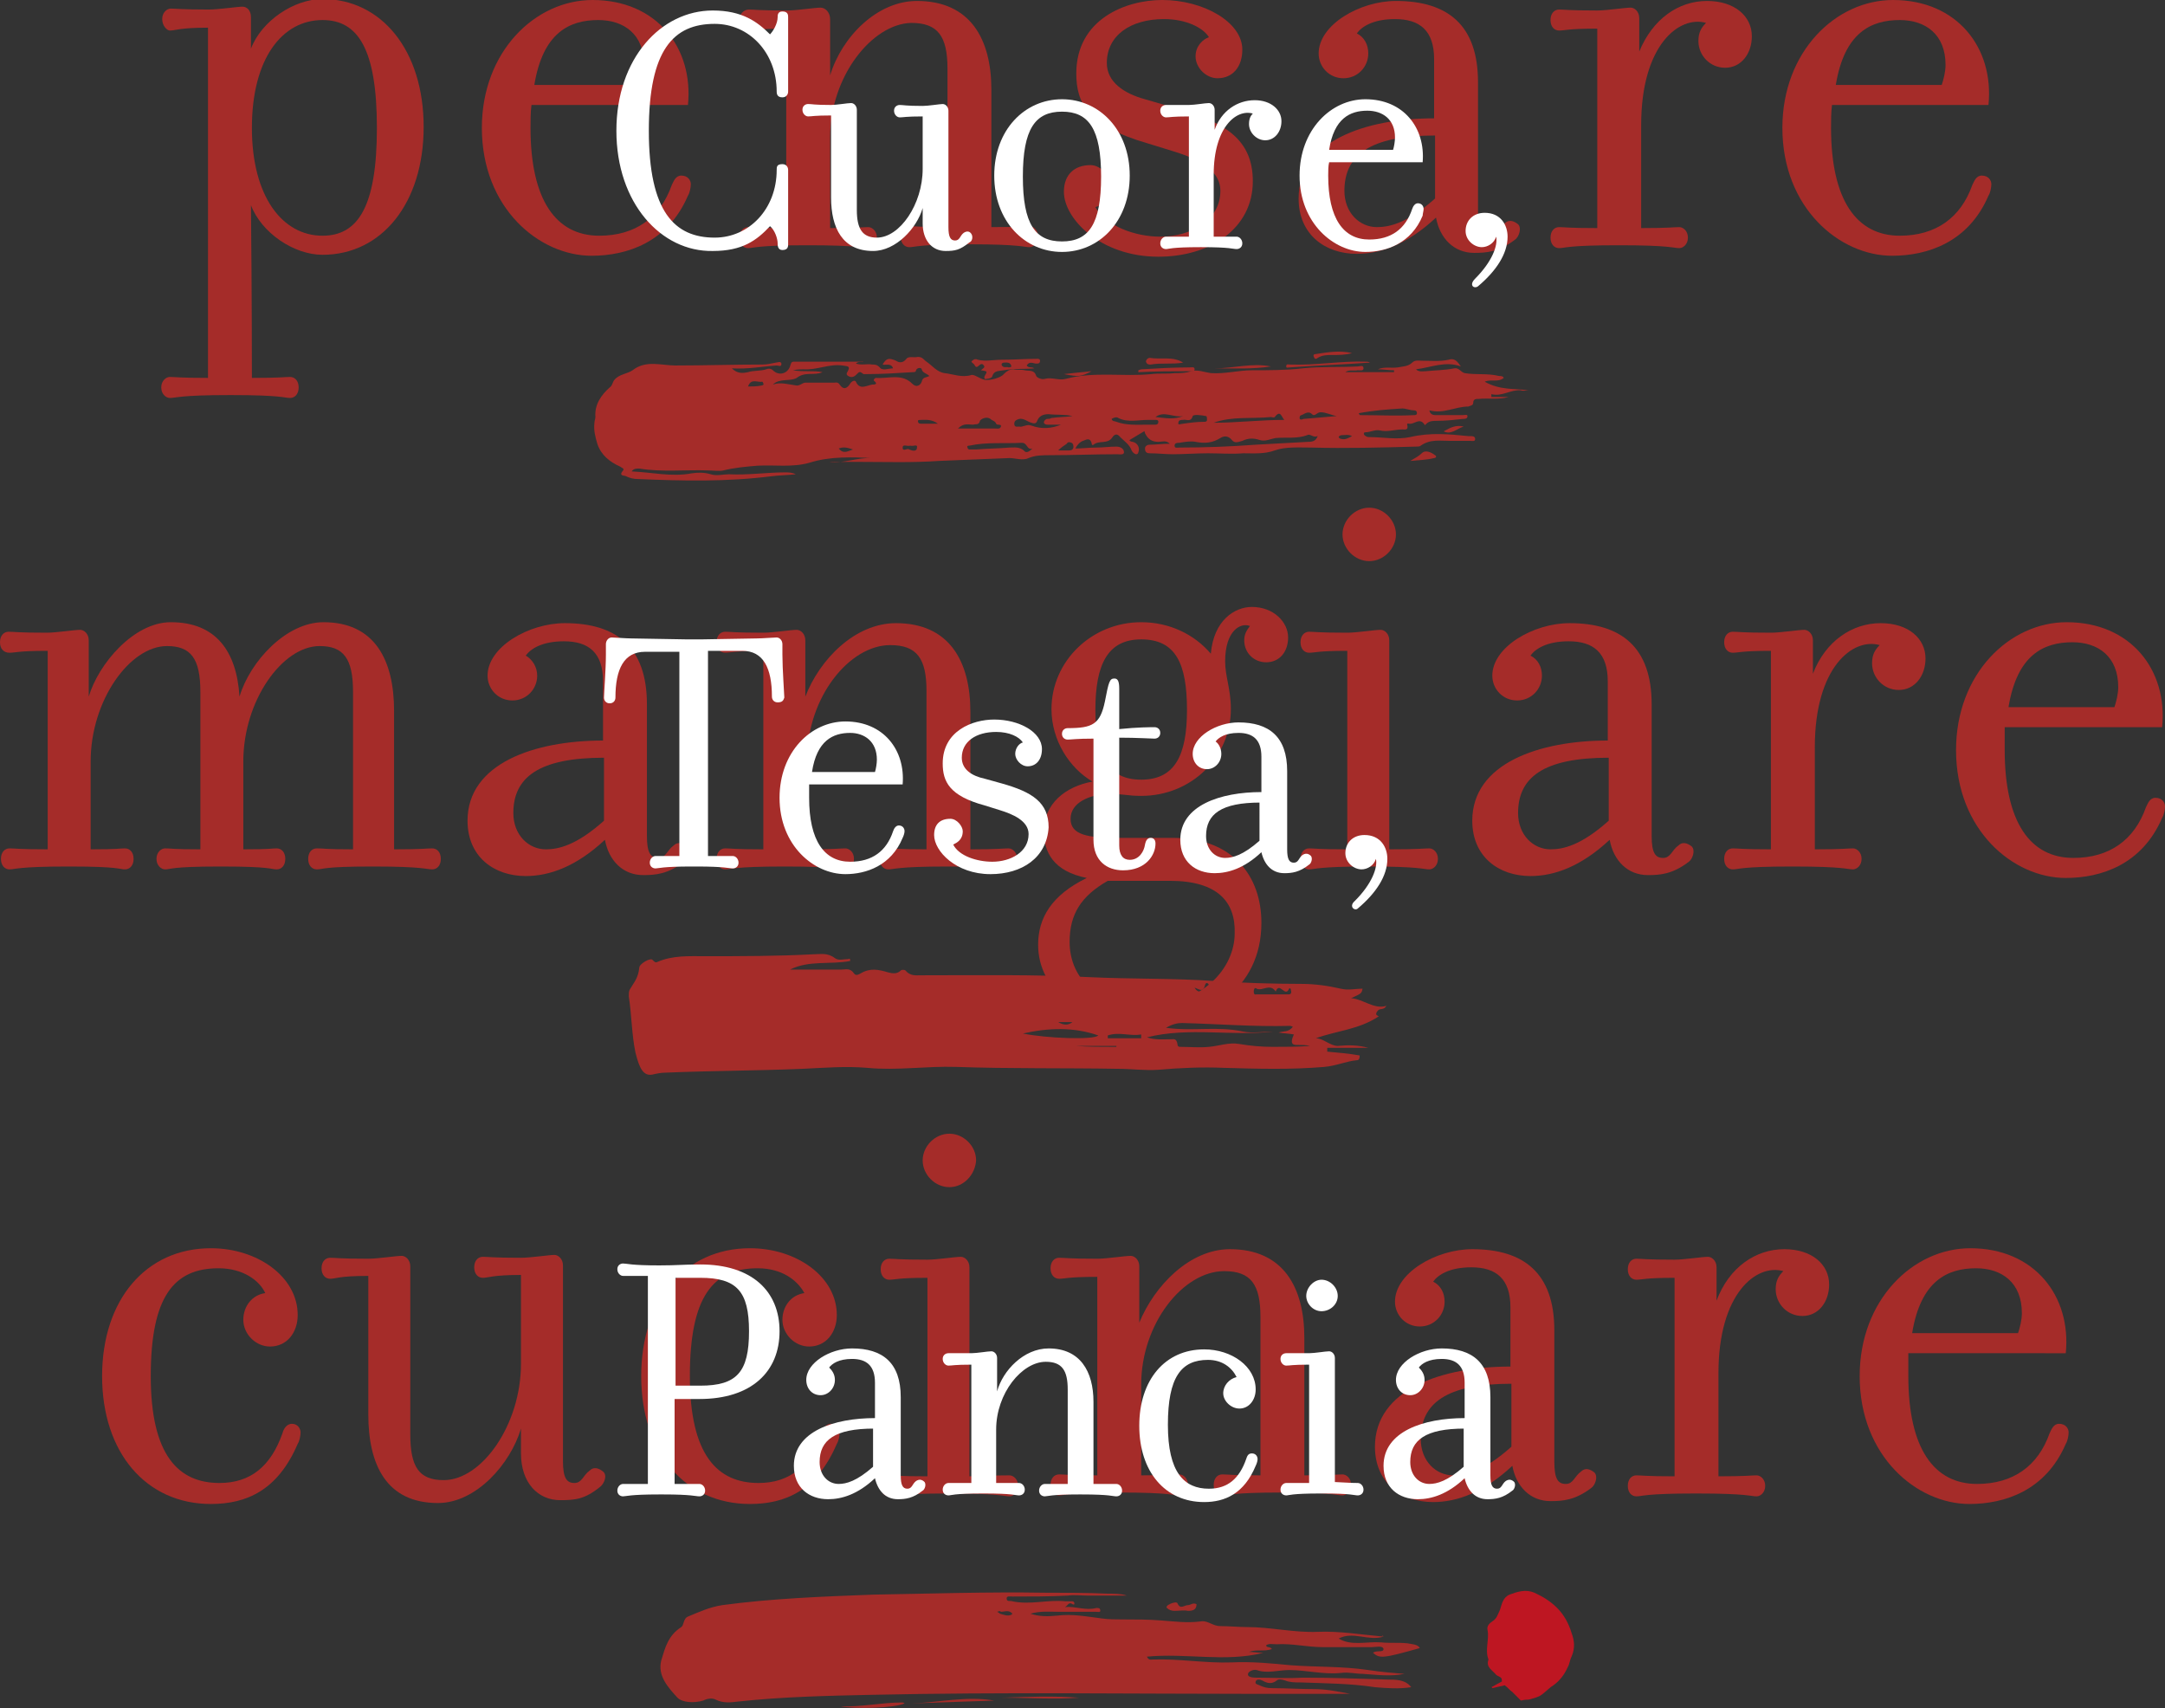 <?xml version="1.0" encoding="utf-8"?>
<!-- Generator: Adobe Illustrator 23.0.0, SVG Export Plug-In . SVG Version: 6.00 Build 0)  -->
<svg version="1.1" id="Livello_1" xmlns="http://www.w3.org/2000/svg" xmlns:xlink="http://www.w3.org/1999/xlink" x="0px" y="0px"
	 viewBox="0 0 226.9 179" style="enable-background:new 0 0 226.9 179;" xml:space="preserve">
<rect x="0" y="0" width="226.9" height="179" fill="#333333" stroke="none"/>
<style type="text/css">
	.st0{fill:#A52C29;}
	.st1{fill:#FFFFFF;}
	.st2{fill:#BE1622;}
</style>
<g>
	<g>
		<path class="st0" d="M26.4,39.6c3.1,0,3.4-0.1,4-0.1c0.5,0,0.9,0.4,0.9,1.1c0,0.7-0.4,1.1-0.9,1.1c-0.6,0-0.9-0.3-6.1-0.3h-0.3
			c-5.2,0-5.5,0.3-6.2,0.3c-0.4,0-0.9-0.4-0.9-1.1c0-0.7,0.5-1.1,0.9-1.1c0.6,0,1,0.1,4,0.1V2.9c-3,0-3.4,0.3-4,0.3
			C17.5,3.2,17,2.7,17,2c0-0.7,0.5-1.1,0.9-1.1c0.6,0,1,0.1,4,0.1c1,0,3-0.3,3.5-0.3c0.5,0,0.9,0.4,0.9,1.1c0,0.4,0,2,0,3.3
			c1.1-2.9,4.5-5.2,7.5-5.2c6.2,0,10.6,5.4,10.6,13.4s-4.4,13.4-10.6,13.4c-3,0-6.4-2.3-7.5-5.2C26.4,30.6,26.4,39.6,26.4,39.6z
			 M33.8,2.1c-4.2,0-7.4,4-7.4,11.3c0,7.2,3.2,11.3,7.4,11.3c3.7,0,5.7-3,5.7-11.3S37.5,2.1,33.8,2.1z"/>
		<path class="st0" d="M55.6,13.4c0,7.6,2.7,11.3,7.2,11.3c3.8,0,6.4-1.9,7.6-5.3c0.2-0.4,0.4-1,1-1c0.7,0,1,0.5,1,0.9
			c0,0.3-0.1,0.9-0.3,1.2c-2.1,4.9-6.4,6.3-10.1,6.3c-5.5,0-11.5-5-11.5-13.4c0-8,5.6-13.4,11.6-13.4c6.7,0,10.6,5,10,11H55.7
			C55.6,11.8,55.6,12.6,55.6,13.4z M67.1,8.9c0.2-0.6,0.4-1.4,0.4-2.1c0-3.2-2.1-4.7-4.8-4.7c-3,0-5.8,1.3-6.7,6.8H67.1z"/>
		<path class="st0" d="M96.1,0.1c5.6,0,7.8,4,7.8,9.3v14.4c3,0,3.4-0.1,4-0.1c0.4,0,0.9,0.4,0.9,1.1c0,0.7-0.5,1.1-0.9,1.1
			c-0.6,0-1-0.3-6.2-0.3h-0.3c-5.1,0-5.5,0.3-6.1,0.3c-0.5,0-0.9-0.4-0.9-1.1c0-0.7,0.4-1.1,0.9-1.1c0.6,0,1,0.1,4,0.1V7.2
			c0-3.4-1-4.8-3.8-4.8C91.4,2.5,87,8,87,14.4v9.5c3,0,3.4-0.1,4-0.1c0.4,0,0.9,0.4,0.9,1.1c0,0.7-0.5,1.1-0.9,1.1
			c-0.6,0-1-0.3-6.2-0.3h-0.3c-5.2,0-5.5,0.3-6.1,0.3c-0.5,0-0.9-0.4-0.9-1.1c0-0.7,0.4-1.1,0.9-1.1c0.6,0,0.9,0.1,4,0.1V3
			c-3.1,0-3.4,0.2-4,0.2c-0.5,0-0.9-0.4-0.9-1.1C77.5,1.4,78,1,78.5,1c0.6,0,0.9,0.1,4,0.1c1,0,2.9-0.3,3.5-0.3
			C86.5,0.8,87,1.3,87,2c0,0.3,0,5.9,0,5.9C88.2,3.9,91.9,0.1,96.1,0.1z"/>
		<path class="st0" d="M121.4,26.9c-6.1,0-9.9-4-9.9-6.8c0-1.8,1.1-2.8,2.8-2.8c1.1,0,2.2,1.3,2.2,2.1c0,1.4-0.9,2.1-1.7,2.3
			c1.1,2,4.2,3.1,6.8,3.1c3.2,0,6.3-1.7,6.3-4.8c0-2.4-2.8-3.5-5.1-4.2l-2.6-0.8c-6.2-1.8-7.4-4.2-7.4-7.3c0-5.7,5.2-7.7,9-7.7
			c4.3,0,8.4,2.3,8.4,5.2c0,1.8-1,3-2.6,3c-1.2,0-2.3-1.1-2.3-2.3c0-1.1,0.8-1.8,1.4-2C126.1,2.9,124.3,2,122,2c-3.5,0-6,1.7-6,4.6
			c0,2,1.8,3.2,4,3.8l3.1,0.9c5.3,1.5,8.2,3.3,8.2,7.7C131.3,23.9,126.9,26.9,121.4,26.9z"/>
		<path class="st0" d="M143.4,5.6c0,1.4-1.1,2.6-2.6,2.6c-1.5,0-2.6-1.2-2.6-2.6c0-3,4.3-5.5,8.1-5.5c5.4,0,8.6,2.5,8.6,8.5v13.8
			c0,1.8,0.4,2.3,1.2,2.3c0.8,0,0.9-0.8,1.6-1.3c0.4-0.4,0.9-0.3,1.4,0.1c0.4,0.4,0.1,1.3-0.3,1.6c-1.7,1.3-3,1.4-4.3,1.4
			c-2.1,0-3.6-1.5-4-3.7c-3,2.8-5.8,3.8-8.3,3.8c-3.3,0-6.1-2-6.1-5.8c0-6,7-8.4,14.2-8.4V6.2c0-3-1.5-4.2-4.1-4.2
			c-2.3,0-3.5,0.8-4,1.5C143,3.9,143.4,4.7,143.4,5.6z M150.4,14.2c-6.9,0-9.5,2.1-9.5,5.8c0,2.3,1.6,3.8,3.4,3.8
			c1.3,0,3.2-0.4,6.1-3V14.2z"/>
		<path class="st0" d="M178.9,0.1c2.9,0,4.7,1.6,4.7,3.7c0,1.8-1.1,3.3-2.8,3.3c-1.6,0-2.8-1.3-2.8-2.8c0-0.9,0.3-1.4,0.8-1.9
			c-2.8-0.8-6.8,2.3-6.8,10.7v10.8c3,0,3.4-0.1,4-0.1c0.4,0,0.9,0.4,0.9,1.1c0,0.7-0.5,1.1-0.9,1.1c-0.6,0-1-0.3-6.2-0.3h-0.3
			c-5.2,0-5.5,0.3-6.1,0.3c-0.5,0-0.9-0.4-0.9-1.1c0-0.7,0.4-1.1,0.9-1.1c0.6,0,0.9,0.1,4,0.1V3c-3.1,0-3.4,0.2-4,0.2
			c-0.5,0-0.9-0.4-0.9-1.1c0-0.7,0.4-1.1,0.9-1.1c0.6,0,0.9,0.1,4,0.1c1,0,2.9-0.3,3.5-0.3c0.4,0,0.9,0.4,0.9,1.1c0,0.2,0,3.5,0,3.5
			C173.2,2,175.9,0.1,178.9,0.1z"/>
		<path class="st0" d="M191.9,13.4c0,7.6,2.7,11.3,7.2,11.3c3.8,0,6.4-1.9,7.6-5.3c0.2-0.4,0.4-1,1-1c0.7,0,1,0.5,1,0.9
			c0,0.3-0.1,0.9-0.3,1.2c-2.1,4.9-6.4,6.3-10.1,6.3c-5.5,0-11.5-5-11.5-13.4c0-8,5.6-13.4,11.6-13.4c6.7,0,10.6,5,10,11H192
			C191.9,11.8,191.9,12.6,191.9,13.4z M203.5,8.9c0.2-0.6,0.4-1.4,0.4-2.1c0-3.2-2.1-4.7-4.8-4.7c-3,0-5.8,1.3-6.7,6.8H203.5z"/>
	</g>
	<g>
		<path class="st0" d="M29,88.9c0.5,0,0.9,0.4,0.9,1.1c0,0.7-0.4,1.1-0.9,1.1c-0.6,0-0.6-0.3-5.7-0.3h-0.3c-5.1,0-5.1,0.3-5.7,0.3
			c-0.4,0-0.9-0.4-0.9-1.1c0-0.7,0.5-1.1,0.9-1.1C18,88.9,18,89,21,89V72.5c0-3.5-1-4.8-3.5-4.8c-3.9,0-8,5.7-8,12.1V89
			c3,0,3-0.1,3.6-0.1c0.5,0,0.9,0.4,0.9,1.1c0,0.7-0.4,1.1-0.9,1.1c-0.6,0-0.6-0.3-5.7-0.3H7.1c-5.2,0-5.5,0.3-6.1,0.3
			c-0.5,0-0.9-0.4-0.9-1.1c0-0.7,0.4-1.1,0.9-1.1c0.6,0,0.9,0.1,4,0.1V68.2c-3.1,0-3.4,0.2-4,0.2C0.4,68.4,0,68,0,67.3
			s0.4-1.1,0.9-1.1c0.6,0,0.9,0.1,4,0.1c1,0,2.9-0.3,3.5-0.3c0.4,0,0.9,0.4,0.9,1.1c0,0.3,0,5.9,0,5.9c1-3.4,4.7-7.8,8.6-7.8
			c4.7,0,6.9,3,7.2,7.8c1.1-3.7,4.9-7.8,8.8-7.8c5.4,0,7.4,4,7.4,9.3V89c3,0,3.4-0.1,4-0.1c0.5,0,0.9,0.4,0.9,1.1
			c0,0.7-0.4,1.1-0.9,1.1c-0.6,0-1-0.3-6.1-0.3h-0.3c-5.1,0-5,0.3-5.7,0.3c-0.5,0-0.9-0.4-0.9-1.1c0-0.7,0.4-1.1,0.9-1.1
			C34,88.9,34,89,37,89V72.5c0-3.5-1-4.8-3.5-4.8c-3.9,0-8,5.7-8,12.1V89C28.5,89,28.4,88.9,29,88.9z"/>
		<path class="st0" d="M56.3,70.8c0,1.4-1.1,2.6-2.6,2.6c-1.5,0-2.6-1.2-2.6-2.6c0-3,4.3-5.5,8.1-5.5c5.4,0,8.6,2.5,8.6,8.5v13.8
			c0,1.8,0.4,2.3,1.2,2.3c0.8,0,0.9-0.8,1.6-1.3c0.4-0.4,0.9-0.3,1.4,0.1c0.4,0.4,0.1,1.3-0.3,1.6c-1.7,1.3-3,1.4-4.3,1.4
			c-2.1,0-3.6-1.5-4-3.7c-3,2.8-5.8,3.8-8.3,3.8c-3.3,0-6.1-2-6.1-5.8c0-6,7-8.4,14.2-8.4v-6.2c0-3-1.5-4.2-4.1-4.2
			c-2.3,0-3.5,0.8-4,1.5C55.8,69.1,56.3,69.9,56.3,70.8z M63.3,79.4c-6.9,0-9.5,2.1-9.5,5.8c0,2.3,1.6,3.8,3.4,3.8
			c1.3,0,3.2-0.4,6.1-3V79.4z"/>
		<path class="st0" d="M93.9,65.3c5.6,0,7.8,4,7.8,9.3V89c3,0,3.4-0.1,4-0.1c0.4,0,0.9,0.4,0.9,1.1c0,0.7-0.5,1.1-0.9,1.1
			c-0.6,0-1-0.3-6.2-0.3h-0.3c-5.1,0-5.5,0.3-6.1,0.3c-0.5,0-0.9-0.4-0.9-1.1c0-0.7,0.4-1.1,0.9-1.1c0.6,0,1,0.1,4,0.1V72.4
			c0-3.4-1-4.8-3.8-4.8c-4.3,0-8.7,5.5-8.7,11.9V89c3,0,3.4-0.1,4-0.1c0.4,0,0.9,0.4,0.9,1.1c0,0.7-0.5,1.1-0.9,1.1
			c-0.6,0-1-0.3-6.2-0.3h-0.3c-5.2,0-5.5,0.3-6.1,0.3c-0.5,0-0.9-0.4-0.9-1.1c0-0.7,0.4-1.1,0.9-1.1c0.6,0,0.9,0.1,4,0.1V68.2
			c-3.1,0-3.4,0.2-4,0.2c-0.5,0-0.9-0.4-0.9-1.1s0.4-1.1,0.9-1.1c0.6,0,0.9,0.1,4,0.1c1,0,2.9-0.3,3.5-0.3c0.4,0,0.9,0.4,0.9,1.1
			c0,0.3,0,5.9,0,5.9C85.9,69.1,89.6,65.3,93.9,65.3z"/>
		<path class="st0" d="M132.7,69.4c-1.3,0-2.3-1-2.3-2.3c0-0.7,0.3-1.1,0.6-1.5c-1-0.4-2.6,0.5-2.6,3.7c0,1.6,0.6,2.9,0.6,5
			c0,5-4.1,9.1-9.4,9.1c-1.4,0-1.8-0.2-3.2-0.2c-2.2,0-4.2,0.9-4.2,2.6s1.8,2,5,2h5.7c6.3,0,9.3,4,9.3,8.9c0,7-5.8,10.6-12.4,10.6
			c-6.6,0-11-3.6-11-8.3c0-2.8,1.4-5.2,5.1-7c-3.5-0.7-4.5-2.7-4.5-4.9c0-2.9,2.3-4.7,5.1-5.2c-2.4-1.4-4.3-4.3-4.3-7.6
			c0-5,4.2-9.1,9.4-9.1c3,0,5.6,1.3,7.3,3.3c0.3-3.5,2.5-4.9,4.3-4.9c2.3,0,3.8,1.6,3.8,3.2C135,68.3,134.1,69.4,132.7,69.4z
			 M122.6,92.3h-6.5c-2.8,1.6-4,3.5-4,6.4c0,4,3.2,6.7,7.7,6.7c6.3,0,9.6-4,9.6-7.6C129.5,94.5,127.6,92.3,122.6,92.3z M119.6,67
			c-3.5,0-4.8,2.6-4.8,7.4c0,4.8,1.3,7.3,4.8,7.3s4.8-2.5,4.8-7.3C124.4,69.5,123.2,67,119.6,67z"/>
		<path class="st0" d="M149.8,88.9c0.4,0,0.9,0.4,0.9,1.1c0,0.7-0.5,1.1-0.9,1.1c-0.6,0-1-0.3-6.2-0.3h-0.3c-5.2,0-5.5,0.3-6.1,0.3
			c-0.5,0-0.9-0.4-0.9-1.1c0-0.7,0.4-1.1,0.9-1.1c0.6,0,0.9,0.1,4,0.1V68.2c-3.1,0-3.4,0.2-4,0.2c-0.5,0-0.9-0.4-0.9-1.1
			s0.4-1.1,0.9-1.1c0.6,0,0.9,0.1,4,0.1c1,0,2.9-0.3,3.5-0.3c0.4,0,0.9,0.4,0.9,1.1c0,0.9,0,21.9,0,21.9
			C148.8,89,149.2,88.9,149.8,88.9z M143.5,58.8c-1.5,0-2.8-1.3-2.8-2.8c0-1.5,1.3-2.8,2.8-2.8c1.5,0,2.8,1.3,2.8,2.8
			C146.3,57.5,145,58.8,143.5,58.8z"/>
		<path class="st0" d="M161.6,70.8c0,1.4-1.1,2.6-2.6,2.6c-1.5,0-2.6-1.2-2.6-2.6c0-3,4.3-5.5,8.1-5.5c5.4,0,8.6,2.5,8.6,8.5v13.8
			c0,1.8,0.4,2.3,1.2,2.3c0.8,0,0.9-0.8,1.6-1.3c0.4-0.4,0.9-0.3,1.4,0.1c0.4,0.4,0.1,1.3-0.3,1.6c-1.7,1.3-3,1.4-4.3,1.4
			c-2.1,0-3.6-1.5-4-3.7c-3,2.8-5.8,3.8-8.3,3.8c-3.3,0-6.1-2-6.1-5.8c0-6,7-8.4,14.2-8.4v-6.2c0-3-1.5-4.2-4.1-4.2
			c-2.3,0-3.5,0.8-4,1.5C161.2,69.1,161.6,69.9,161.6,70.8z M168.6,79.4c-6.9,0-9.5,2.1-9.5,5.8c0,2.3,1.6,3.8,3.4,3.8
			c1.3,0,3.2-0.4,6.1-3V79.4z"/>
		<path class="st0" d="M197.1,65.3c2.9,0,4.7,1.6,4.7,3.7c0,1.8-1.1,3.3-2.8,3.3c-1.6,0-2.8-1.3-2.8-2.8c0-0.9,0.3-1.4,0.8-1.9
			c-2.8-0.8-6.8,2.3-6.8,10.7V89c3,0,3.4-0.1,4-0.1c0.4,0,0.9,0.4,0.9,1.1c0,0.7-0.5,1.1-0.9,1.1c-0.6,0-1-0.3-6.2-0.3h-0.3
			c-5.2,0-5.5,0.3-6.1,0.3c-0.5,0-0.9-0.4-0.9-1.1c0-0.7,0.4-1.1,0.9-1.1c0.6,0,0.9,0.1,4,0.1V68.2c-3.1,0-3.4,0.2-4,0.2
			c-0.5,0-0.9-0.4-0.9-1.1s0.4-1.1,0.9-1.1c0.6,0,0.9,0.1,4,0.1c1,0,2.9-0.3,3.5-0.3c0.4,0,0.9,0.4,0.9,1.1c0,0.2,0,3.5,0,3.5
			C191.3,67.2,194.1,65.3,197.1,65.3z"/>
		<path class="st0" d="M210.1,78.6c0,7.6,2.7,11.3,7.2,11.3c3.8,0,6.4-1.9,7.6-5.3c0.2-0.4,0.4-1,1-1c0.7,0,1,0.5,1,0.9
			c0,0.3-0.1,0.9-0.3,1.2c-2.1,4.9-6.4,6.3-10.1,6.3c-5.5,0-11.5-5-11.5-13.4c0-8,5.6-13.4,11.6-13.4c6.7,0,10.6,5,10,11h-16.5
			C210.1,77,210.1,77.8,210.1,78.6z M221.6,74.1c0.2-0.6,0.4-1.4,0.4-2.1c0-3.2-2.1-4.7-4.8-4.7c-3,0-5.8,1.3-6.7,6.8H221.6z"/>
	</g>
	<g>
		<path class="st0" d="M22.9,132.9c-4.7,0-7.1,3-7.1,11.3s2.9,11.2,7.2,11.2c3.3,0,5.4-1.8,6.6-5.2c0.1-0.4,0.4-1,1-1
			s0.9,0.5,0.9,0.9c0,0.3-0.1,0.9-0.3,1.2c-2.1,4.9-5.4,6.3-9.1,6.3c-6.8,0-11.4-5.4-11.4-13.4c0-8,4.6-13.4,11.4-13.4
			c4.9,0,9.1,3,9.1,7c0,1.8-1.1,3.3-2.9,3.3c-1.5,0-2.8-1.3-2.8-2.8c0-1.4,0.9-2.6,2.3-2.8C27.2,134.2,25.5,132.9,22.9,132.9z"/>
		<path class="st0" d="M45.9,157.5c-5.4,0-7.3-4-7.3-9.3v-14.5c-3.1,0-3.4,0.3-4,0.3c-0.5,0-0.9-0.4-0.9-1.1c0-0.7,0.4-1.1,0.9-1.1
			c0.6,0,0.9,0.1,4,0.1c1,0,2.9-0.3,3.5-0.3c0.4,0,0.9,0.4,0.9,1.1v17.6c0,3.4,0.9,4.8,3.5,4.8c4,0,8.1-5.8,8.1-12.2v-9.3
			c-3,0-3.4,0.3-4,0.3c-0.5,0-0.9-0.4-0.9-1.1c0-0.7,0.4-1.1,0.9-1.1c0.6,0,1,0.1,4,0.1c1,0,3-0.3,3.5-0.3c0.4,0,0.9,0.4,0.9,1.1
			v20.5c0,1.8,0.4,2.3,1.2,2.3c0.8,0,0.9-0.8,1.6-1.3c0.4-0.4,0.9-0.3,1.4,0.1s0.1,1.3-0.3,1.6c-1.6,1.3-2.6,1.4-4.2,1.4
			c-2.3,0-4.1-1.8-4.1-4.9v-2.6C53.5,153.4,49.9,157.5,45.9,157.5z"/>
		<path class="st0" d="M79.4,132.9c-4.7,0-7.1,3-7.1,11.3s2.9,11.2,7.2,11.2c3.3,0,5.4-1.8,6.6-5.2c0.1-0.4,0.4-1,1-1
			s0.9,0.5,0.9,0.9c0,0.3-0.1,0.9-0.3,1.2c-2.1,4.9-5.4,6.3-9.1,6.3c-6.8,0-11.4-5.4-11.4-13.4c0-8,4.6-13.4,11.4-13.4
			c4.9,0,9.1,3,9.1,7c0,1.8-1.1,3.3-2.9,3.3c-1.5,0-2.8-1.3-2.8-2.8c0-1.4,0.9-2.6,2.3-2.8C83.6,134.2,82,132.9,79.4,132.9z"/>
		<path class="st0" d="M105.8,154.6c0.4,0,0.9,0.4,0.9,1.1c0,0.7-0.5,1.1-0.9,1.1c-0.6,0-1-0.3-6.2-0.3h-0.3c-5.2,0-5.5,0.3-6.1,0.3
			c-0.5,0-0.9-0.4-0.9-1.1c0-0.7,0.4-1.1,0.9-1.1c0.6,0,0.9,0.1,4,0.1v-20.8c-3.1,0-3.4,0.2-4,0.2c-0.5,0-0.9-0.4-0.9-1.1
			s0.4-1.1,0.9-1.1c0.6,0,0.9,0.1,4,0.1c1,0,2.9-0.3,3.5-0.3c0.4,0,0.9,0.4,0.9,1.1c0,0.9,0,21.9,0,21.9
			C104.8,154.6,105.1,154.6,105.8,154.6z M99.5,124.4c-1.5,0-2.8-1.3-2.8-2.8c0-1.5,1.3-2.8,2.8-2.8c1.5,0,2.8,1.3,2.8,2.8
			C102.2,123.1,101,124.4,99.5,124.4z"/>
		<path class="st0" d="M128.9,130.9c5.6,0,7.8,4,7.8,9.3v14.4c3,0,3.4-0.1,4-0.1c0.4,0,0.9,0.4,0.9,1.1c0,0.7-0.5,1.1-0.9,1.1
			c-0.6,0-1-0.3-6.2-0.3h-0.3c-5.1,0-5.5,0.3-6.1,0.3c-0.5,0-0.9-0.4-0.9-1.1c0-0.7,0.4-1.1,0.9-1.1c0.6,0,1,0.1,4,0.1v-16.6
			c0-3.4-1-4.8-3.8-4.8c-4.3,0-8.7,5.5-8.7,11.9v9.5c3,0,3.4-0.1,4-0.1c0.4,0,0.9,0.4,0.9,1.1c0,0.7-0.5,1.1-0.9,1.1
			c-0.6,0-1-0.3-6.2-0.3h-0.3c-5.2,0-5.5,0.3-6.1,0.3c-0.5,0-0.9-0.4-0.9-1.1c0-0.7,0.4-1.1,0.9-1.1c0.6,0,0.9,0.1,4,0.1v-20.8
			c-3.1,0-3.4,0.2-4,0.2c-0.5,0-0.9-0.4-0.9-1.1s0.4-1.1,0.9-1.1c0.6,0,0.9,0.1,4,0.1c1,0,2.9-0.3,3.5-0.3c0.4,0,0.9,0.4,0.9,1.1
			c0,0.3,0,5.9,0,5.9C121,134.7,124.7,130.9,128.9,130.9z"/>
		<path class="st0" d="M151.4,136.4c0,1.4-1.1,2.6-2.6,2.6c-1.5,0-2.6-1.2-2.6-2.6c0-3,4.3-5.5,8.1-5.5c5.4,0,8.6,2.5,8.6,8.5v13.8
			c0,1.8,0.4,2.3,1.2,2.3c0.8,0,0.9-0.8,1.6-1.3c0.4-0.4,0.9-0.3,1.4,0.1c0.4,0.4,0.1,1.3-0.3,1.6c-1.7,1.3-3,1.4-4.3,1.4
			c-2.1,0-3.6-1.5-4-3.7c-3,2.8-5.8,3.8-8.3,3.8c-3.3,0-6.1-2-6.1-5.8c0-6,7-8.4,14.2-8.4V137c0-3-1.5-4.2-4.1-4.2
			c-2.3,0-3.5,0.8-4,1.5C151,134.7,151.4,135.5,151.4,136.4z M158.4,145c-6.9,0-9.5,2.1-9.5,5.8c0,2.3,1.6,3.8,3.4,3.8
			c1.3,0,3.2-0.4,6.1-3V145z"/>
		<path class="st0" d="M187,130.9c2.9,0,4.7,1.6,4.7,3.7c0,1.8-1.1,3.3-2.8,3.3c-1.6,0-2.8-1.3-2.8-2.8c0-0.9,0.3-1.4,0.8-1.9
			c-2.8-0.8-6.8,2.3-6.8,10.7v10.8c3,0,3.4-0.1,4-0.1c0.4,0,0.9,0.4,0.9,1.1c0,0.7-0.5,1.1-0.9,1.1c-0.6,0-1-0.3-6.2-0.3h-0.3
			c-5.2,0-5.5,0.3-6.1,0.3c-0.5,0-0.9-0.4-0.9-1.1c0-0.7,0.4-1.1,0.9-1.1c0.6,0,0.9,0.1,4,0.1v-20.8c-3.1,0-3.4,0.2-4,0.2
			c-0.5,0-0.9-0.4-0.9-1.1s0.4-1.1,0.9-1.1c0.6,0,0.9,0.1,4,0.1c1,0,2.9-0.3,3.5-0.3c0.4,0,0.9,0.4,0.9,1.1c0,0.2,0,3.5,0,3.5
			C181.2,132.8,184,130.9,187,130.9z"/>
		<path class="st0" d="M200,144.2c0,7.6,2.7,11.3,7.2,11.3c3.8,0,6.4-1.9,7.6-5.3c0.2-0.4,0.4-1,1-1c0.7,0,1,0.5,1,0.9
			c0,0.3-0.1,0.9-0.3,1.2c-2.1,4.9-6.4,6.3-10.1,6.3c-5.5,0-11.5-5-11.5-13.4c0-8,5.6-13.4,11.6-13.4c6.7,0,10.6,5,10,11H200
			C200,142.6,200,143.4,200,144.2z M211.5,139.7c0.2-0.6,0.4-1.4,0.4-2.1c0-3.2-2.1-4.7-4.8-4.7c-3,0-5.8,1.3-6.7,6.8H211.5z"/>
	</g>
	<g>
		<g>
			<path class="st0" d="M145,171.5c-1.6,0.5-3.2-0.6-4.7,0.2c1.3,0.8,2.9,0.3,4.4,0.4c0.9,0.1,1.9,0,2.8,0.1
				c0.5,0.1,1.1,0.1,1.3,0.5c-3.9,1.1-4.2,1.1-4.9,0.5c0.3-0.3,1.1,0,1.1-0.4c-0.1-0.4-0.8-0.2-1.2-0.2c-1.7,0-3.5,0-5.2,0
				c-1.6,0-3.2-0.4-4.8-0.3c-0.4,0-0.8-0.1-1.1,0.1c0,0.3,0.4,0.1,0.6,0.4c-0.8,0.3-1.6,0-2.4,0.3c0.5,0,1,0.1,1.5,0.1
				c-4,1-8.1,0-12.2,0.4c0.2,0.4,0.4,0.3,0.6,0.3c2.8-0.1,5.5,0.4,8.3,0.3c2.1-0.1,4.1,0.1,6.2,0.3c2.7,0.2,5.4,0.1,8.1,0.5
				c1.3,0.2,2.5,0.3,3.8,0.4c-1.5,0.3-2.9,0.1-4.4,0c-0.7,0-1.5-0.2-2.2-0.1c-1.9,0.2-3.7-0.3-5.5-0.3c-1.1,0-2.3,0.4-3.4,0
				c-0.4-0.1-0.9,0.2-0.9,0.4c-0.1,0.3,0.4,0.4,0.8,0.4c1.6,0,3.3,0.1,4.9,0c3,0,5.9,0.1,8.9,0.2c0.9,0,1.9,0,2.5,0.8
				c-1.3,0.2-2.6,0.1-3.8,0c-2.6-0.4-5.2-0.4-7.8-0.5c-0.6,0-1.1,0-1.6-0.2c-0.3-0.1-0.7-0.2-0.9,0c-0.5,0.4-1,0.3-1.5,0
				c-0.2-0.1-0.6-0.2-0.7,0.1c-0.1,0.3,0.2,0.3,0.4,0.4c0.4,0.2,0.8,0.3,1.3,0.3c1.5,0,2.9,0.1,4.4,0.1c1.2,0,2.3,0.2,3.8,0.5
				c-3.3,0-6.3,0-9.3,0c-13.6,0-27.3-0.2-40.9,0.1c-4.6,0.1-9.3,0.2-13.9,0.7c-0.8,0.1-1.6,0.2-2.4-0.2c-0.4-0.2-0.9-0.1-1.3,0.1
				c-1,0.3-2.2,0.2-2.7-0.3c-1-1.1-2.1-2.3-1.7-3.9c0.4-1.3,0.7-2.6,2.1-3.5c0.3-0.2,0.2-0.9,0.7-1.1c1.2-0.5,2.3-1,3.6-1.2
				c5.2-0.7,10.5-0.9,15.8-1.1c6-0.1,12-0.3,18-0.2c2.2,0,4.4,0,6.6,0.1c0.7,0,1.4,0,2,0.2c-1.3,0-2.7,0-4.1,0c-0.7,0-1.4-0.1-2.1,0
				c-1.9,0.1-3.9,0.1-5.8,0.1c-0.2,0-0.6-0.1-0.6,0.2c0,0.4,0.4,0.2,0.6,0.3c1.9,0.4,3.7-0.2,5.6,0c0.2,0,0.5,0,0.7,0
				c0.1,0,0.2,0.1,0.2,0.2c0,0.1,0,0.2-0.2,0.1c-0.4-0.3-0.5,0.2-0.8,0.3c1.1-0.1,2.2,0.4,3.3,0.1c0.2,0,0.4,0,0.4,0.2
				c0.1,0.3-0.2,0.2-0.4,0.2c-1.3,0-2.6,0-3.9,0c-1,0-2-0.1-3,0.2c0.9,0.3,1.8,0.3,2.8,0.2c1.6-0.2,3.1,0.1,4.7,0.3
				c0.7,0.1,1.5,0.1,2.2,0.1c1.3,0,2.6,0,3.9,0.1c1.4,0.1,2.8,0.3,4.3,0.1c0.7-0.1,1.2,0.5,2,0.5c0.9,0,1.9,0.1,2.8,0.1
				c2.5,0,4.9,0.6,7.4,0.5c2.3-0.1,4.6,0.3,6.9,0.5C144.7,171.3,144.9,171.3,145,171.5z M104.5,168.9c0.2,0.1,0.2,0.1,0.3,0.2
				c0.4,0.1,0.8,0.3,1.2,0.1c0.1,0,0.1-0.2,0-0.2c-0.3-0.3-0.8-0.1-1.1-0.1C104.8,168.8,104.8,168.8,104.5,168.9z"/>
			<path class="st0" d="M95.5,178.5c2.9-0.1,5.8-0.8,8.7-0.3C101.3,178.3,98.4,178.4,95.5,178.5z"/>
			<path class="st0" d="M88.1,178.8c2.1,0.1,4.3-0.4,6.4-0.4c0.1,0,0.2,0,0.3,0.1C93.7,179,89.6,179.1,88.1,178.8z"/>
			<path class="st0" d="M125.4,168.1c0,0.6-0.4,0.7-0.9,0.7c-0.4-0.1-0.9,0-1.4,0c-0.3,0-0.6-0.1-0.8-0.3c-0.1-0.1,0-0.2,0.1-0.3
				c0.3-0.2,0.9-0.4,1-0.2c0.3,0.7,0.7,0.2,1.1,0.2C124.8,168.2,125,167.9,125.4,168.1z"/>
			<path class="st0" d="M113.1,177.9c-2.7,0.2-5.4,0-8.1,0C107.7,177.8,110.4,177.7,113.1,177.9z"/>
		</g>
	</g>
	<g>
		<g>
			<path class="st0" d="M160.2,40.9c-0.3,0-0.6,0.1-0.8,0c-1.1-0.1-2,0.7-3.1,0.4c0,0.1,0,0.2,0,0.3c0.6,0,1.2,0,1.8,0
				c-1,0.3-2.1,0.1-3.1,0.2c-0.3,0-0.6,0-0.6,0.4c0,0.3-0.3,0.3-0.5,0.4c-1.4,0-2.6,0.8-4.1,0.4c0.1,0.5,0.5,0.5,0.7,0.5
				c0.9,0,1.9,0,2.8,0c0.2,0,0.5-0.1,0.5,0.1c0,0.3-0.3,0.3-0.5,0.3c-0.9,0.1-1.8,0.2-2.7,0.2c-0.4,0-0.8,0-1.1,0.3
				c-0.1,0.1-0.2,0.2-0.2,0.1c-0.5-0.8-1.1,0-1.6-0.1c-0.1,0-0.3-0.1-0.2,0.2c0.1,0.5-0.3,0.4-0.5,0.4c-0.8,0-1.6,0.3-2.4,0.1
				c-0.5-0.1-1,0.2-1.5,0.2c-0.2,0-0.2,0.2-0.1,0.3c0.1,0.1,0.3,0.2,0.4,0.2c1.5,0,3,0.3,4.4,0c2.1-0.5,4.1-0.3,6.1-0.1
				c0.1,0,0.2,0,0.2,0c0.2,0,0.5,0,0.5,0.3c0,0.3-0.3,0.2-0.5,0.2c-0.7,0-1.4,0-2.1,0c-1.1,0-2.1-0.2-3.1,0.5
				c-0.1,0.1-0.3,0.1-0.5,0.1c-3.7,0.1-7.3,0.2-11,0.1c-1.3,0-2.7-0.1-3.8,0.3c-1.1,0.4-2.2,0.3-3.3,0.3c-1.2,0.1-2.5,0-3.7,0
				c-1.2,0-2.5,0.1-3.7,0.1c-0.8,0-1.6-0.1-2.4-0.1c-0.3,0-0.5-0.1-0.5-0.5c0-0.3,0.3-0.4,0.5-0.4c0.7,0,1.3-0.1,2.1-0.1
				c-0.4-0.4-0.8-0.2-1.2-0.2c-0.7,0-1.1-0.3-1.4-0.9c0-0.1-0.1-0.3-0.1-0.2c-0.5,0.3-1,0.6-1.5,0.9c-0.1,0.1,0.2,0.2,0.3,0.2
				c0.5,0.1,0.8,0.6,0.6,1.1c0,0.1-0.1,0.2-0.2,0.2c-0.2,0-0.4-0.2-0.5-0.4c-0.2-0.6-0.8-1-1.2-1.4c-0.3-0.4-0.6-0.3-0.8,0
				c-0.5,0.8-1.4,0.3-2,0.8c-0.1,0.1-0.2,0-0.2-0.2c-0.2-0.6-0.6-0.3-0.9-0.2c-0.3,0.1-0.6,0.4-0.8,0.8c0.7,0,1.4-0.1,2.2-0.1
				c0.7,0,1.4-0.1,2.1-0.1c0.4,0,0.8,0.2,0.8,0.6c0,0.3-0.5,0.2-0.7,0.2c-2.4,0-4.7,0.1-7.1,0.1c-0.7,0-1.5,0-2.2,0.3
				c-0.6,0.3-1.4,0-2,0c-2.5,0.1-4.9,0.2-7.4,0.3c-2.8,0.2-5.6,0.1-8.5,0.1c-1,0-2.1,0-3,0c1.5,0.2,3-0.5,4.6-0.4
				c-2.2-0.1-4.5-0.2-6.7,0.5c-1.8,0.5-3.6,0.2-5.4,0.3c-1.2,0.1-2.4,0.2-3.6,0.5c-0.5,0.1-1,0-1.5,0c-2.4-0.1-4.9,0.2-7.3-0.2
				c-0.3,0-0.6,0-0.8,0.3c2.2,0.1,4.2,0.6,6.3,0.2c0.7-0.1,1.3-0.1,2,0.1c0.6,0.2,1.3,0,1.9,0c2,0.1,4-0.2,5.9-0.2
				c0.3,0,0.7,0,1.1,0.2c-0.9,0.1-1.7,0.1-2.5,0.2c-4.7,0.6-9.3,0.5-14,0.3c-0.5,0-0.9-0.1-1.3-0.3c-0.2-0.1-0.8,0-0.3-0.6
				c0.2-0.2-0.2-0.3-0.3-0.4c-1.1-0.5-2-1.2-2.4-2.4c-0.2-0.7-0.4-1.4-0.3-2.2c0-0.2,0.1-0.4,0.1-0.6c-0.1-1.3,0.6-2.3,1.5-3.1
				c0.3-0.2,0.3-0.6,0.5-0.8c0.5-0.6,1.3-0.6,1.9-1c1.4-1.1,3-0.5,4.5-0.5c3,0,6.1-0.1,9.1-0.1c0.5,0,0.9-0.1,1.4-0.2
				c0.2,0,0.5-0.2,0.6,0.1c0,0.4-0.3,0.2-0.5,0.2c-1.5,0.1-3,0.4-4.7,0.3c0.6,0.6,1.2,0.5,1.7,0.4c0.6-0.2,1.3-0.1,1.9-0.3
				c0.2-0.1,0.5-0.1,0.7,0.1c0.6,0.6,1.5,0.4,1.8-0.4c0.1-0.3,0.1-0.5,0.4-0.5c2.5,0,4.9,0,7.3,0c-0.1,0.1-0.5-0.1-0.8,0.2
				c0.6,0.2,1.2,0,1.7,0.1c0.3,0,0.5,0,0.8,0.3c0.3,0.4,0.9,0.1,1.4,0.1c-0.2-0.6-0.8-0.3-1.1-0.4c0.4-0.7,0.7-0.7,1.4-0.4
				c0.3,0.2,0.7,0.3,1.1-0.2c0.2-0.3,0.8-0.1,1.2-0.2c0.5,0,0.6,0.3,0.9,0.5c0.6,0.4,1.1,1.1,1.9,1.2c0.9,0.1,1.8,0.5,2.8,0.2
				c0.3-0.1,0.9,0.4,1.4,0.5c0.5,0.1,1.7-0.2,2-0.6c0.3-0.3,0.6-0.5,1-0.5c0.4,0.1,0.8,0,1.2,0.1c0.4,0.1,1-0.1,1.2,0.6
				c0.1,0.2,0.6,0.4,0.9,0.3c0.7-0.2,1.5,0.2,2.2,0c3-0.8,6-0.2,9-0.5c0.8-0.1,1.6,0,2.4-0.1c0.6,0,1.2,0,1.7-0.2
				c0.7-0.2,1.4,0.1,2.1,0.2c1.5,0.1,2.9-0.3,4.3-0.3c1.8,0,3.6,0,5.3-0.2c1.9-0.2,3.9-0.1,5.8-0.2c0.2,0,0.6-0.2,0.6,0.2
				c0,0.3-0.4,0.2-0.6,0.2c-0.4,0.1-0.9-0.1-1.3,0.2c1.7,0,3.4,0,5.1,0c0-0.1,0-0.1,0-0.2c-0.6,0-1.1-0.1-1.7-0.1
				c0.7-0.3,1.4-0.1,2.1-0.2c0.5-0.1,1.1-0.1,1.5-0.5c0.3-0.3,0.7-0.2,1-0.2c0.9,0,1.9,0.1,2.8-0.1c0.6-0.2,0.9,0.1,1.3,0.7
				c-1.6-0.6-3.1,0.1-4.7,0.3c0.3,0.3,0.7,0.2,1,0.2c1-0.1,2-0.1,3-0.3c0.5-0.1,0.7,0.4,1.1,0.5c1.2,0.2,2.4,0,3.6,0.3
				c0.2,0,0.4,0,0.5,0.2c-0.6,0.5-1.3,0.1-2,0.4C157.2,40.9,158.7,40.7,160.2,40.9z M81,40.3c0.8-0.3,1.7,0,2.5,0.1
				c0.4,0,0.6-0.3,0.9-0.3c1,0,2,0,3,0c0.2,0,0.4-0.1,0.6,0.2c0.4,0.6,0.8,0.4,1.1-0.1c0.2-0.3,0.5-0.4,0.6-0.2
				c0.4,0.9,1.1,0.4,1.7,0.3c0.2,0,0.7,0,0.2-0.4c-0.1-0.1,0.1-0.3,0.2-0.3c1.3,0.1,2.7-0.5,3.8,0.6c0.5,0.5,0.9,0.1,1-0.2
				c0.1-0.5,0.4-0.4,0.8-0.6c-0.3-0.3-0.7-0.3-0.8-0.7c0-0.2-0.5-0.2-0.6,0.1C96,39,95.8,39,95.6,39c-1.6,0.1-3.1,0.2-4.7,0.2
				c-0.1,0-0.3,0-0.4,0c-0.4-0.3-0.4-0.3-0.8,0.1c-0.2,0.2-0.5,0.3-0.8,0.1c-0.2-0.1-0.2-0.3-0.1-0.4c0.4-0.7,0-0.6-0.5-0.7
				c-1.4-0.2-2.7,0.5-4.1,0.4c-0.3,0-0.6,0-1.1,0.1c1.2,0.2,2.2,0,3.1,0.2c-0.9,0.4-1.8-0.1-2.7,0.6C82.8,40,81.7,39.6,81,40.3z
				 M138.1,45.7c-0.5,0.2-0.8-0.3-1.1-0.1c-1.1,0.4-2.2,0.2-3.3,0.3c-0.6,0.1-1.1,0.4-1.7,0.2c-0.6-0.2-1.2-0.2-1.8,0.1
				c-0.4,0.1-0.8,0.3-1.1-0.1c-0.4-0.5-0.9-0.4-1.2-0.2c-0.8,0.5-1.6,0.6-2.6,0.4c-0.5-0.1-1.1,0-1.7,0.1c-0.2,0-0.5,0-0.5,0.3
				c0,0.3,0.3,0.2,0.5,0.2c2.7,0,5.3-0.1,8-0.3c1.8-0.1,3.7-0.2,5.5-0.3C137.6,46.3,137.9,46.2,138.1,45.7z M111.2,44.5
				c-0.5,0-0.9,0-1.4,0c-0.1,0-0.3,0-0.4-0.2c0-0.2,0.1-0.3,0.3-0.4c0.2,0,0.3,0,0.5-0.1c0.7-0.1,1.5-0.1,2.2-0.2
				c-0.8-0.2-1.7-0.1-2.5-0.2c-0.6,0-1,0.2-1.2,0.7c-0.1,0.3-0.3,0.3-0.6,0.2c-0.4-0.1-0.8-0.5-1.3-0.4c-0.3,0.1-0.5,0.2-0.5,0.5
				c0,0.4,0.3,0.3,0.5,0.3c0.4,0.1,0.8-0.3,1.3-0.1C109.2,45,110.2,44.9,111.2,44.5z M108.2,47c-0.6,0.2-0.5-0.6-1.1-0.6
				c-1.8,0.1-3.7-0.1-5.5,0.3c-0.1,0-0.3,0-0.2,0.2c0,0.1,0.1,0.2,0.2,0.2c0.2,0,0.5,0,0.7,0c1.2-0.1,2.3-0.1,3.5-0.2
				c0.5,0,1-0.1,1.5,0.3C107.5,47.5,107.8,47.4,108.2,47z M134.6,44c-0.3-0.3-0.4-1.1-1-0.3c-0.1,0.1-0.3,0-0.4,0
				c-2,0.2-4.1-0.1-6,0.6C129.6,44.3,132.1,44,134.6,44z M142.4,43.3c0.1,0.2,0.1,0.2,0.2,0.2c1.9,0,3.7,0.1,5.6,0
				c0.1,0,0.3,0,0.3-0.2c0-0.2-0.1-0.3-0.3-0.3c-0.4,0-0.9-0.2-1.2-0.2C145.4,42.9,144,43,142.4,43.3z M100.4,44.9
				c1.4,0,2.6,0,3.8,0c0.3,0,0.6,0.1,0.7-0.2c0.1-0.3-0.4-0.1-0.5-0.3c-0.1-0.3-0.4-0.3-0.6-0.5c-0.4-0.3-1,0-1.1,0.2
				c-0.1,0.5-0.5,0.3-0.7,0.4C101.5,44.5,101,44.3,100.4,44.9z M116.5,43.9c0.1,0.3,0.3,0.2,0.5,0.3c1.1,0.4,2.2,0.3,3.3,0.3
				c0.3,0,0.6,0,0.8,0c0.2,0,0.3-0.1,0.3-0.3c0-0.2-0.2-0.2-0.3-0.2c-0.3,0-0.5,0-0.8,0c-1,0-2.1,0.3-3.1-0.2
				C117.1,43.7,116.8,43.7,116.5,43.9z M140.1,43.6c-0.6-0.1-1.1-0.4-1.7-0.4c-0.4,0-0.6,0.5-0.9,0.2c-0.4-0.4-0.8,0-1.1,0.1
				c-0.1,0-0.2,0.1-0.2,0.3c0,0.2,0.2,0.2,0.4,0.1C137.7,43.8,138.9,43.7,140.1,43.6z M124,44.4c0.7-0.1,1.4-0.2,2.2-0.2
				c0.1,0,0.3,0,0.3-0.2c0-0.1,0-0.4-0.1-0.4c-0.5-0.1-1.3-0.2-1.4,0c-0.2,0.7-0.7,0.3-1,0.4c-0.2,0-0.5,0-0.5,0.3
				C123.4,44.6,123.8,44.4,124,44.4z M121.1,43.7c1,0.1,1.9,0.3,2.9-0.1C123,43.8,122,43,121.1,43.7z M110.9,47.2c0.4,0,0.7,0,1.1,0
				c0.2,0,0.4,0,0.5-0.3c0-0.2,0-0.4-0.2-0.5c-0.2-0.1-0.4-0.1-0.5,0.1C111.5,46.7,111.2,46.9,110.9,47.2z M98.3,44.4
				c-0.7-0.5-1.3-0.4-1.8-0.4c-0.1,0-0.3,0-0.3,0.1c0,0.2,0.1,0.3,0.3,0.3C97.1,44.4,97.6,44.4,98.3,44.4z M78.4,40.5
				c0.5,0,0.9,0,1.4-0.1c0.1,0,0.3-0.1,0.2-0.2c0-0.1-0.1-0.2-0.1-0.2C79.4,40.1,78.7,39.6,78.4,40.5z M95.4,46.7
				c-0.3,0.1-0.8-0.2-0.8,0.2c0,0.5,0.5,0,0.7,0.2c0.2,0.1,0.8,0.3,0.8-0.2C96.2,46.5,95.7,46.8,95.4,46.7z M141.7,45.7
				c-0.4-0.2-0.7-0.1-1.1-0.1c-0.1,0-0.3,0.1-0.3,0.2c0,0.1,0.2,0.2,0.3,0.2C141,46.1,141.3,45.9,141.7,45.7z M89.4,47.1
				c-0.6-0.2-1-0.3-1.5-0.1C88.4,47.6,88.8,47.3,89.4,47.1z"/>
			<path class="st0" d="M108.4,38.6c-1.1,0.1-2.2,0-3.2,0.2c-0.5,0.1-1,0-1.2,0.6c0,0.2-0.4,0.3-0.6,0.3c-0.2,0.1-0.3-0.1-0.2-0.3
				c0.3-0.5,0.3-0.5-0.4-0.6c0.2-0.2,0.5-0.3,0.3-0.5c-0.1-0.2-0.3-0.2-0.5,0c-0.4,0.4-0.4-0.1-0.6-0.2c-0.1-0.1-0.3-0.2-0.1-0.3
				c0.2-0.2,0.4-0.2,0.6-0.1c0.8,0.2,1.6,0,2.4,0c1.3,0,2.6-0.1,3.8-0.1c0.1,0,0.3,0,0.3,0.2c0,0.3-0.2,0.3-0.4,0.3
				c-0.3,0-0.7-0.3-1,0.2C107.8,38.6,108.1,38.4,108.4,38.6z M106,38.4c-0.1-0.5-0.5-0.4-0.8-0.4c-0.1,0-0.3,0.1-0.2,0.3
				c0.2,0.3,0.5,0.1,0.7,0.2C105.8,38.5,105.9,38.5,106,38.4z"/>
			<path class="st0" d="M143.5,38c-2.8,0.2-5.6,0.3-8.3,0.5c-0.2,0-0.4,0.1-0.4-0.1c0-0.3,0.2-0.2,0.4-0.2c2.7,0.1,5.4-0.4,8-0.3
				c0.1,0,0.2,0,0.4,0.1C143.5,37.9,143.5,37.9,143.5,38z"/>
			<path class="st0" d="M119.3,38.8c0.1,0,0.2-0.1,0.3-0.1c1.7-0.1,3.4-0.2,5.1-0.2c0.2,0,0.5-0.1,0.5,0.2c0,0.3-0.3,0.2-0.5,0.2
				c-1.8,0-3.6,0-5.4,0.1C119.3,39,119.3,38.9,119.3,38.8z"/>
			<path class="st0" d="M124,38c-1.2,0.2-2.3,0-3.4,0.2c-0.2,0-0.4,0-0.5-0.3c0-0.2,0.2-0.4,0.4-0.4C121.7,37.7,122.9,37.3,124,38z"
				/>
			<path class="st0" d="M127.3,38.6c2,0,3.9-0.6,5.9-0.2C131.3,38.7,129.3,38.6,127.3,38.6z"/>
			<path class="st0" d="M147.8,48.3c0.5-0.3,0.9-0.5,1.2-0.8c0.4-0.4,1-0.1,1.4,0.2c0.2,0.1,0.1,0.3-0.1,0.3
				C149.5,48.2,148.8,48.2,147.8,48.3z"/>
			<path class="st0" d="M141.7,37c-0.7,0.2-1.4,0.2-2.1,0.2c-0.5,0-1,0-1.5,0.3c-0.1,0.1-0.3,0.2-0.4-0.1c-0.1-0.2,0-0.3,0.2-0.3
				C139.2,36.9,140.4,36.7,141.7,37z"/>
			<path class="st0" d="M151.3,45.2c0.7-0.4,1.3-0.7,2.1-0.5C152.7,44.9,152.1,45.6,151.3,45.2z"/>
			<path class="st0" d="M111.5,39.2c0.9-0.1,1.8-0.2,2.9-0.3C113.2,39.5,113.1,39.5,111.5,39.2z"/>
		</g>
	</g>
	<g>
		<g>
			<path class="st0" d="M89.1,100.7c-2.1,0.4-4.3-0.1-6.3,0.9c1.7,0,3.6,0,5.4,0c0.4,0,0.9-0.2,1.3,0.4c0.2,0.3,0.5,0.1,0.7,0
				c1-0.6,1.9-0.4,2.9-0.1c0.4,0.1,0.9,0.2,1.3-0.2c0.1-0.1,0.4-0.1,0.5,0c0.5,0.6,1.1,0.5,1.6,0.5c5.9,0,11.9-0.1,17.8,0.2
				c4.3,0.2,8.7,0.1,13,0.4c3,0.2,6.1,0.3,9.1,0.3c1.4,0,2.8,0.2,4.1,0.5c0.8,0.2,1.6,0,2.3,0c-0.1,0.5-0.1,0.5-1.2,1
				c1.3,0.1,2.4,1.2,3.7,0.8c-0.3,0.5-0.6,0.2-0.9,0.5c-0.4,0.5,0,0.5,0.1,0.6c-2.1,1.4-4.4,1.5-6.6,2.3c0.8,0,1.5,0.8,2.3,0.8
				c1.1-0.1,2.1-0.1,3.2,0.2c-1.4,0-2.9,0-4.3,0c0,0.1,0,0.2,0,0.4c1.1,0.1,2.3,0.2,3.4,0.4c0,0.5-0.2,0.5-0.3,0.5
				c-1.1,0.1-2.2,0.6-3.4,0.7c-3.5,0.3-7,0.2-10.5,0.1c-2.3-0.1-4.6,0-6.9,0.2c-1.4,0.1-2.8-0.1-4.2-0.1c-5.7-0.1-11.3,0-17-0.2
				c-3.1-0.1-6.2,0.4-9.3,0.1c-2.3-0.2-4.5,0-6.8,0.1c-4.8,0.2-9.5,0.2-14.3,0.4c-0.5,0-1,0.1-1.4,0.2c-1,0.2-1.4-0.7-1.8-2.3
				c-0.4-1.9-0.4-4-0.7-5.9c0-0.3,0-0.5,0.1-0.7c0.4-0.7,0.9-1.2,1-2.3c0-0.4,1.2-1.1,1.4-0.8c0.2,0.2,0.3,0.3,0.5,0.2
				c1.6-0.7,3.3-0.6,5-0.6c3.8,0,7.5,0,11.3-0.2c0.8,0,1.5-0.2,2.3,0.4c0.4,0.3,0.9,0.1,1.4,0.1C89.1,100.4,89.1,100.5,89.1,100.7z
				 M135.5,107.6c-0.2-0.1-0.3-0.1-0.3-0.1c-3.8,0.1-7.5-0.2-11.3-0.3c-0.5,0-1,0.1-1.7,0.5c2.8,0.4,5.4-0.2,8.1,0.4
				c1,0.2,2.1,0,3.1,0c-4.4,0.5-8.8-0.5-13.2,0.6c0.9,0.3,1.7,0.2,2.6,0.2c0.2,0,0.5-0.1,0.6,0.5c0,0.3,0.2,0.3,0.3,0.3
				c1,0,2,0.1,3,0c1.1-0.1,2.1-0.5,3.2-0.3c1.2,0.2,2.3,0.3,3.5,0.3c1.3,0,2.6,0,3.9-0.1c-0.4-0.1-0.8-0.1-1.3-0.1
				c-0.4,0-0.9,0-0.4-1.1c-0.5-0.1-1-0.1-1.6-0.2C134.6,108,135,108.2,135.5,107.6z M107.2,108.3c2.4,0.5,7.5,0.7,7.9,0.2
				C112.5,107.6,109.9,107.7,107.2,108.3z M133.3,104.2C133.3,104.2,133.3,104.3,133.3,104.2c0.6,0,1.2,0,1.8,0
				c0.1,0,0.3-0.1,0.2-0.4c0-0.2-0.1-0.3-0.2-0.2c-0.4,1-1-0.8-1.4,0.3c-0.6-0.9-1.4,0-2-0.3c-0.1-0.1-0.3-0.1-0.3,0.3
				c0,0.4,0.2,0.3,0.3,0.3C132.2,104.2,132.7,104.2,133.3,104.2z M116.1,108.5c0,0.1,0,0.2,0,0.3c1.2,0,2.3,0,3.5,0
				c0-0.1,0-0.2,0-0.4C118.4,108.6,117.3,108.1,116.1,108.5z M112.7,109.6C112.7,109.6,112.7,109.6,112.7,109.6
				c1.4,0.1,2.9,0.1,4.3,0.1c0,0,0-0.1,0-0.1C115.6,109.6,114.2,109.6,112.7,109.6z M125.2,103.5c0.4,0.7,0.9,0.3,1.3,0.3
				c0.1,0,0.2-0.1,0.3-0.2c0-0.1,0-0.3-0.1-0.4c-0.1-0.2-0.3-0.3-0.4,0C126.1,104.1,125.6,103.6,125.2,103.5z M112.4,107.1
				c-0.5,0-1,0-1.5,0C111.4,107.4,111.9,107.5,112.4,107.1z"/>
		</g>
	</g>
	<g>
		<path class="st1" d="M64.6,13.7c0-7.6,4.7-12.6,10.1-12.6c3.1,0,4.7,1.2,6,2.5c0.3-0.3,0.8-1.1,0.8-1.8c0-0.2,0-0.6,0.5-0.6
			c0.6,0,0.6,0.4,0.6,0.6v7.8c0,0.3-0.2,0.6-0.6,0.6c-0.5,0-0.6-0.3-0.6-0.6c0-4.1-2.9-7.1-6.5-7.1c-4.3,0-6.9,2.7-6.9,11.2
			c0,8.5,2.7,11.2,6.9,11.2c3.6,0,6.5-3,6.5-7.1c0-0.3,0-0.6,0.6-0.6c0.4,0,0.6,0.3,0.6,0.6v7.8c0,0.2,0,0.6-0.6,0.6
			c-0.5,0-0.5-0.5-0.5-0.7c0-0.5-0.3-1.4-0.8-1.8c-1.4,1.5-2.9,2.6-6,2.6C69.3,26.4,64.6,21.3,64.6,13.7z"/>
		<path class="st1" d="M91.5,26.3c-3.2,0-4.4-2.4-4.4-5.6v-8.6c-1.8,0-2,0.1-2.4,0.1c-0.3,0-0.6-0.3-0.6-0.7c0-0.4,0.3-0.6,0.6-0.6
			c0.4,0,0.6,0.1,2.4,0.1c0.6,0,1.7-0.2,2.1-0.2c0.3,0,0.6,0.3,0.6,0.7v10.5c0,2,0.6,2.9,2.1,2.9c2.4,0,4.8-3.5,4.8-7.2v-5.5
			c-1.8,0-2,0.1-2.4,0.1c-0.3,0-0.6-0.3-0.6-0.7c0-0.4,0.3-0.6,0.6-0.6c0.4,0,0.6,0.1,2.4,0.1c0.6,0,1.8-0.2,2.1-0.2
			c0.3,0,0.6,0.3,0.6,0.7v12.2c0,1,0.2,1.4,0.7,1.4c0.5,0,0.5-0.5,0.9-0.8c0.3-0.2,0.6-0.2,0.8,0.1s0.1,0.8-0.2,0.9
			c-1,0.8-1.5,0.9-2.5,0.9c-1.4,0-2.4-1.1-2.4-2.9v-1.6C96.1,23.9,93.9,26.3,91.5,26.3z"/>
		<path class="st1" d="M111.3,26.4c-3.9,0-7.1-3.2-7.1-8c0-4.8,3.2-8,7.1-8c3.9,0,7.1,3.2,7.1,8C118.4,23.2,115.2,26.4,111.3,26.4z
			 M111.3,11.7c-2.8,0-4.1,1.8-4.1,6.8c0,5,1.3,6.8,4.1,6.8c2.8,0,4.1-1.8,4.1-6.8C115.4,13.5,114.1,11.7,111.3,11.7z"/>
		<path class="st1" d="M131.5,10.5c1.7,0,2.8,1,2.8,2.2c0,1.1-0.7,2-1.7,2c-0.9,0-1.7-0.8-1.7-1.7c0-0.6,0.2-0.9,0.4-1.1
			c-1.7-0.5-4.1,1.4-4.1,6.4v6.5c1.8,0,2,0,2.4,0c0.3,0,0.6,0.3,0.6,0.7c0,0.4-0.3,0.6-0.6,0.6c-0.4,0-0.6-0.2-3.7-0.2h-0.1
			c-3.1,0-3.3,0.2-3.6,0.2c-0.3,0-0.6-0.2-0.6-0.6c0-0.4,0.3-0.7,0.6-0.7c0.4,0,0.6,0,2.4,0V12.2c-1.8,0-2,0.1-2.4,0.1
			c-0.3,0-0.6-0.3-0.6-0.7c0-0.4,0.3-0.6,0.6-0.6c0.4,0,0.6,0,2.4,0c0.6,0,1.7-0.2,2.1-0.2c0.3,0,0.6,0.3,0.6,0.7c0,0.1,0,2.1,0,2.1
			C128,11.6,129.7,10.5,131.5,10.5z"/>
		<path class="st1" d="M139.2,18.4c0,4.5,1.6,6.7,4.3,6.7c2.3,0,3.8-1.1,4.5-3.2c0.1-0.3,0.3-0.6,0.6-0.6c0.4,0,0.6,0.3,0.6,0.6
			c0,0.2-0.1,0.5-0.1,0.7c-1.2,2.9-3.8,3.8-6,3.8c-3.3,0-6.9-3-6.9-8c0-4.8,3.3-8,6.9-8c4,0,6.3,3,6,6.6h-9.8
			C139.2,17.4,139.2,17.9,139.2,18.4z M146,15.7c0.1-0.3,0.2-0.9,0.2-1.3c0-1.9-1.3-2.8-2.9-2.8c-1.8,0-3.5,0.8-4,4.1H146z"/>
		<path class="st1" d="M154.6,29.2c1.8-1.8,2.4-3.5,2.2-4.4c-0.2,0.7-0.9,1.1-1.5,1.1c-0.8,0-1.7-0.7-1.7-1.7c0-1.1,0.8-1.9,2-1.9
			c1.7,0,2.4,1.3,2.4,2.5c0,1.8-1.2,3.6-3.1,5.2C154.5,30.3,153.9,29.9,154.6,29.2z"/>
	</g>
	<g>
		<path class="st1" d="M81.5,73.6c-0.4,0-0.6-0.3-0.6-0.6c0-3-0.9-4.8-3.1-4.8h-3.6v21.5c1.8,0,2.2,0,2.6,0c0.3,0,0.6,0.3,0.6,0.7
			c0,0.4-0.3,0.6-0.6,0.6c-0.4,0-0.8-0.2-3.8-0.2h-0.5c-3.1,0-3.5,0.2-3.8,0.2c-0.3,0-0.6-0.2-0.6-0.6c0-0.4,0.3-0.7,0.6-0.7
			c0.4,0,0.8,0,2.5,0V68.3h-3.6c-2.2,0-3.1,1.8-3.1,4.8c0,0.3-0.2,0.6-0.6,0.6c-0.4,0-0.6-0.3-0.6-0.6c0-0.4,0.2-3,0.2-4.5v-1.1
			c0-0.4,0.3-0.7,0.6-0.7c0.3,0,1.5,0.1,2.1,0.1L72,67h1.5l5.8-0.1c0.6,0,1.8-0.1,2.1-0.1c0.3,0,0.6,0.3,0.6,0.7v1.1
			c0,1.5,0.2,4.2,0.2,4.5C82.1,73.4,82,73.6,81.5,73.6z"/>
		<path class="st1" d="M84.8,83.6c0,4.5,1.6,6.7,4.3,6.7c2.3,0,3.8-1.1,4.5-3.2c0.1-0.3,0.3-0.6,0.6-0.6c0.4,0,0.6,0.3,0.6,0.6
			c0,0.2-0.1,0.5-0.2,0.7c-1.2,2.9-3.8,3.8-6,3.8c-3.3,0-6.9-3-6.9-8c0-4.8,3.3-8,6.9-8c4,0,6.3,3,6,6.6h-9.8
			C84.8,82.6,84.8,83.1,84.8,83.6z M91.7,80.9c0.1-0.3,0.2-0.9,0.2-1.3c0-1.9-1.3-2.8-2.8-2.8c-1.8,0-3.5,0.8-4,4.1H91.7z"/>
		<path class="st1" d="M103.8,91.6c-3.6,0-5.9-2.4-5.9-4.1c0-1.1,0.6-1.7,1.7-1.7c0.7,0,1.3,0.8,1.3,1.3c0,0.9-0.6,1.2-1,1.4
			c0.6,1.2,2.5,1.8,4.1,1.8c1.9,0,3.8-1,3.8-2.9c0-1.4-1.7-2.1-3-2.5l-1.6-0.5c-3.7-1-4.4-2.5-4.4-4.4c0-3.4,3.1-4.6,5.4-4.6
			c2.6,0,5,1.3,5,3.1c0,1.1-0.6,1.8-1.5,1.8c-0.7,0-1.3-0.7-1.3-1.3c0-0.6,0.4-1.1,0.8-1.2c-0.4-0.6-1.4-1.1-2.8-1.1
			c-2.1,0-3.6,1-3.6,2.7c0,1.2,1,1.9,2.4,2.2l1.8,0.5c3.2,0.9,4.9,2,4.9,4.6C109.7,89.9,107.1,91.6,103.8,91.6z"/>
		<path class="st1" d="M121,76.2c0.3,0,0.6,0.2,0.6,0.6c0,0.4-0.3,0.6-0.6,0.6c-0.4,0-1.8-0.1-3.7-0.1v11.3c0,1,0.4,1.5,1.1,1.5
			c1,0,1.5-0.9,1.6-1.6c0.1-0.5,0.3-0.7,0.6-0.7c0.3,0,0.5,0.2,0.5,0.6c0,1.2-1,2.8-3.4,2.8c-1.7,0-3.1-1-3.1-3.2V77.4
			c-1.8,0-2.3,0.1-2.7,0.1c-0.3,0-0.6-0.2-0.6-0.6c0-0.4,0.3-0.6,0.6-0.6c2.6,0,3.4-0.4,3.9-2.8c0.4-2.1,0.5-2.4,1-2.4
			c0.4,0,0.5,0.4,0.5,1.1v4.2C119.2,76.2,120.7,76.2,121,76.2z"/>
		<path class="st1" d="M128,79c0,0.9-0.7,1.6-1.5,1.6c-0.9,0-1.5-0.7-1.5-1.6c0-1.8,2.5-3.3,4.8-3.3c3.2,0,5.1,1.5,5.1,5.1v8.2
			c0,1,0.2,1.4,0.7,1.4c0.5,0,0.5-0.5,0.9-0.8c0.3-0.2,0.6-0.2,0.9,0.1c0.2,0.3,0,0.8-0.2,0.9c-1,0.8-1.8,0.9-2.6,0.9
			c-1.3,0-2.1-0.9-2.4-2.2c-1.8,1.7-3.5,2.2-4.9,2.2c-2,0-3.6-1.2-3.6-3.5c0-3.6,4.2-5,8.5-5v-3.7c0-1.8-0.9-2.5-2.4-2.5
			c-1.4,0-2.1,0.5-2.4,0.9C127.7,77.9,128,78.4,128,79z M132.1,84.1c-4.1,0-5.7,1.2-5.7,3.5c0,1.4,0.9,2.3,2,2.3
			c0.8,0,1.9-0.3,3.6-1.8V84.1z"/>
		<path class="st1" d="M142,94.4c1.8-1.8,2.4-3.5,2.2-4.4c-0.2,0.7-0.9,1.1-1.5,1.1c-0.8,0-1.7-0.7-1.7-1.7c0-1.1,0.8-1.9,2-1.9
			c1.7,0,2.4,1.3,2.4,2.5c0,1.8-1.2,3.6-3.1,5.2C142,95.5,141.3,95,142,94.4z"/>
	</g>
	<g>
		<path class="st1" d="M81.7,139.5c0,4.2-2.9,7.1-8.4,7.1c-1,0-2.6,0-2.6,0v8.9c1.8,0,2.2,0,2.6,0c0.3,0,0.6,0.3,0.6,0.7
			c0,0.4-0.3,0.6-0.6,0.6c-0.4,0-0.8-0.2-3.8-0.2h-0.4c-3.1,0-3.5,0.2-3.8,0.2c-0.3,0-0.6-0.2-0.6-0.6c0-0.4,0.3-0.7,0.6-0.7
			c0.4,0,0.8,0,2.6,0v-21.8c-1.8,0-2.2,0-2.6,0c-0.3,0-0.6-0.3-0.6-0.7c0-0.4,0.3-0.6,0.6-0.6c0.4,0,0.8,0.2,3.8,0.2
			c1.9,0,2.5-0.1,4.3-0.1C78.8,132.5,81.7,135.3,81.7,139.5z M70.8,145.2c0,0,1.9,0,2.6,0c3.8,0,5.1-1.4,5.1-5.7
			c0-4.2-1.3-5.6-5.1-5.6c-0.7,0-2.6,0-2.6,0V145.2z"/>
		<path class="st1" d="M87.5,144.6c0,0.9-0.7,1.6-1.5,1.6c-0.9,0-1.5-0.7-1.5-1.6c0-1.8,2.5-3.3,4.8-3.3c3.2,0,5.1,1.5,5.1,5.1v8.2
			c0,1,0.2,1.4,0.7,1.4c0.5,0,0.5-0.5,0.9-0.8c0.3-0.2,0.6-0.2,0.9,0.1c0.2,0.3,0,0.8-0.2,0.9c-1,0.8-1.8,0.9-2.6,0.9
			c-1.3,0-2.1-0.9-2.4-2.2c-1.8,1.7-3.5,2.2-4.9,2.2c-2,0-3.6-1.2-3.6-3.5c0-3.6,4.2-5,8.5-5v-3.7c0-1.8-0.9-2.5-2.4-2.5
			c-1.4,0-2.1,0.5-2.4,0.9C87.2,143.6,87.5,144,87.5,144.6z M91.6,149.7c-4.1,0-5.7,1.2-5.7,3.5c0,1.4,0.9,2.3,2,2.3
			c0.8,0,1.9-0.3,3.6-1.8V149.7z"/>
		<path class="st1" d="M109.9,141.3c3.3,0,4.7,2.4,4.7,5.6v8.6c1.8,0,2,0,2.4,0c0.3,0,0.6,0.3,0.6,0.7c0,0.4-0.3,0.6-0.6,0.6
			c-0.4,0-0.6-0.2-3.7-0.2h-0.2c-3,0-3.3,0.2-3.6,0.2c-0.3,0-0.6-0.2-0.6-0.6c0-0.4,0.3-0.7,0.6-0.7c0.4,0,0.6,0,2.4,0v-9.9
			c0-2-0.6-2.9-2.3-2.9c-2.5,0-5.2,3.3-5.2,7.1v5.6c1.8,0,2,0,2.4,0c0.3,0,0.6,0.3,0.6,0.7c0,0.4-0.3,0.6-0.6,0.6
			c-0.4,0-0.6-0.2-3.7-0.2H103c-3.1,0-3.3,0.2-3.6,0.2c-0.3,0-0.6-0.2-0.6-0.6c0-0.4,0.3-0.7,0.6-0.7c0.4,0,0.6,0,2.4,0V143
			c-1.8,0-2,0.1-2.4,0.1c-0.3,0-0.6-0.3-0.6-0.7c0-0.4,0.3-0.6,0.6-0.6c0.4,0,0.6,0,2.4,0c0.6,0,1.7-0.2,2.1-0.2
			c0.3,0,0.6,0.3,0.6,0.7c0,0.2,0,3.5,0,3.5C105.1,143.6,107.3,141.3,109.9,141.3z"/>
		<path class="st1" d="M126.6,142.5c-2.8,0-4.2,1.8-4.2,6.8c0,5,1.7,6.7,4.3,6.7c2,0,3.2-1.1,3.9-3.1c0.1-0.3,0.2-0.6,0.6-0.6
			s0.6,0.3,0.6,0.6c0,0.2-0.1,0.5-0.2,0.7c-1.2,2.9-3.2,3.8-5.4,3.8c-4.1,0-6.8-3.2-6.8-8c0-4.8,2.7-8,6.8-8c2.9,0,5.4,1.8,5.4,4.2
			c0,1.1-0.7,2-1.7,2c-0.9,0-1.7-0.8-1.7-1.6c0-0.8,0.6-1.5,1.4-1.7C129.1,143.3,128.1,142.5,126.6,142.5z"/>
		<path class="st1" d="M142.3,155.4c0.3,0,0.6,0.3,0.6,0.7c0,0.4-0.3,0.6-0.6,0.6c-0.4,0-0.6-0.2-3.7-0.2h-0.2
			c-3.1,0-3.3,0.2-3.6,0.2c-0.3,0-0.6-0.2-0.6-0.6c0-0.4,0.3-0.7,0.6-0.7c0.4,0,0.6,0,2.4,0V143c-1.8,0-2,0.1-2.4,0.1
			c-0.3,0-0.6-0.3-0.6-0.7c0-0.4,0.3-0.6,0.6-0.6c0.4,0,0.6,0,2.4,0c0.6,0,1.7-0.2,2.1-0.2c0.3,0,0.6,0.3,0.6,0.7c0,0.6,0,13,0,13
			C141.7,155.4,141.9,155.4,142.3,155.4z M138.5,137.4c-0.9,0-1.6-0.8-1.6-1.6c0-0.9,0.8-1.7,1.6-1.7c0.9,0,1.7,0.8,1.7,1.7
			C140.2,136.7,139.4,137.4,138.5,137.4z"/>
		<path class="st1" d="M149.3,144.6c0,0.9-0.7,1.6-1.5,1.6c-0.9,0-1.5-0.7-1.5-1.6c0-1.8,2.5-3.3,4.8-3.3c3.2,0,5.1,1.5,5.1,5.1v8.2
			c0,1,0.2,1.4,0.7,1.4c0.5,0,0.5-0.5,0.9-0.8c0.3-0.2,0.6-0.2,0.9,0.1c0.2,0.3,0,0.8-0.2,0.9c-1,0.8-1.8,0.9-2.6,0.9
			c-1.3,0-2.1-0.9-2.4-2.2c-1.8,1.7-3.5,2.2-4.9,2.2c-2,0-3.6-1.2-3.6-3.5c0-3.6,4.2-5,8.5-5v-3.7c0-1.8-0.9-2.5-2.4-2.5
			c-1.4,0-2.1,0.5-2.4,0.9C149,143.6,149.3,144,149.3,144.6z M153.5,149.7c-4.1,0-5.7,1.2-5.7,3.5c0,1.4,0.9,2.3,2,2.3
			c0.8,0,1.9-0.3,3.6-1.8V149.7z"/>
	</g>
	<path class="st2" d="M159.4,178.2c-0.3-0.3-0.6-0.6-0.9-0.9c-0.3-0.2-0.5-0.5-0.8-0.7c-0.4,0.1-0.9,0.2-1.3,0.3c0,0,0-0.1-0.1-0.1
		c0.4-0.2,0.7-0.4,1.1-0.6c0-0.2,0-0.3-0.1-0.4c-0.1-0.1-0.4-0.2-0.5-0.3c-0.4-0.5-1.1-0.8-0.8-1.6c-0.4-1,0.1-2.1-0.1-3.1
		c-0.1-0.4,0.2-0.7,0.5-0.9c0.5-0.3,0.6-0.8,0.8-1.2c0.2-0.6,0.3-1.3,1-1.6c0.8-0.3,1.7-0.6,2.6-0.2c0.9,0.4,1.7,0.9,2.4,1.6
		c0.7,0.7,1.2,1.6,1.5,2.6c0.3,0.8,0.4,1.6,0,2.5c-0.2,0.4-0.2,0.8-0.4,1.1c-0.3,0.7-0.8,1.4-1.5,1.9c-0.5,0.3-0.9,0.8-1.4,1.1
		c-0.4,0.2-0.8,0.3-1.2,0.4C160,178.1,159.8,178.1,159.4,178.2z"/>
</g>
</svg>
